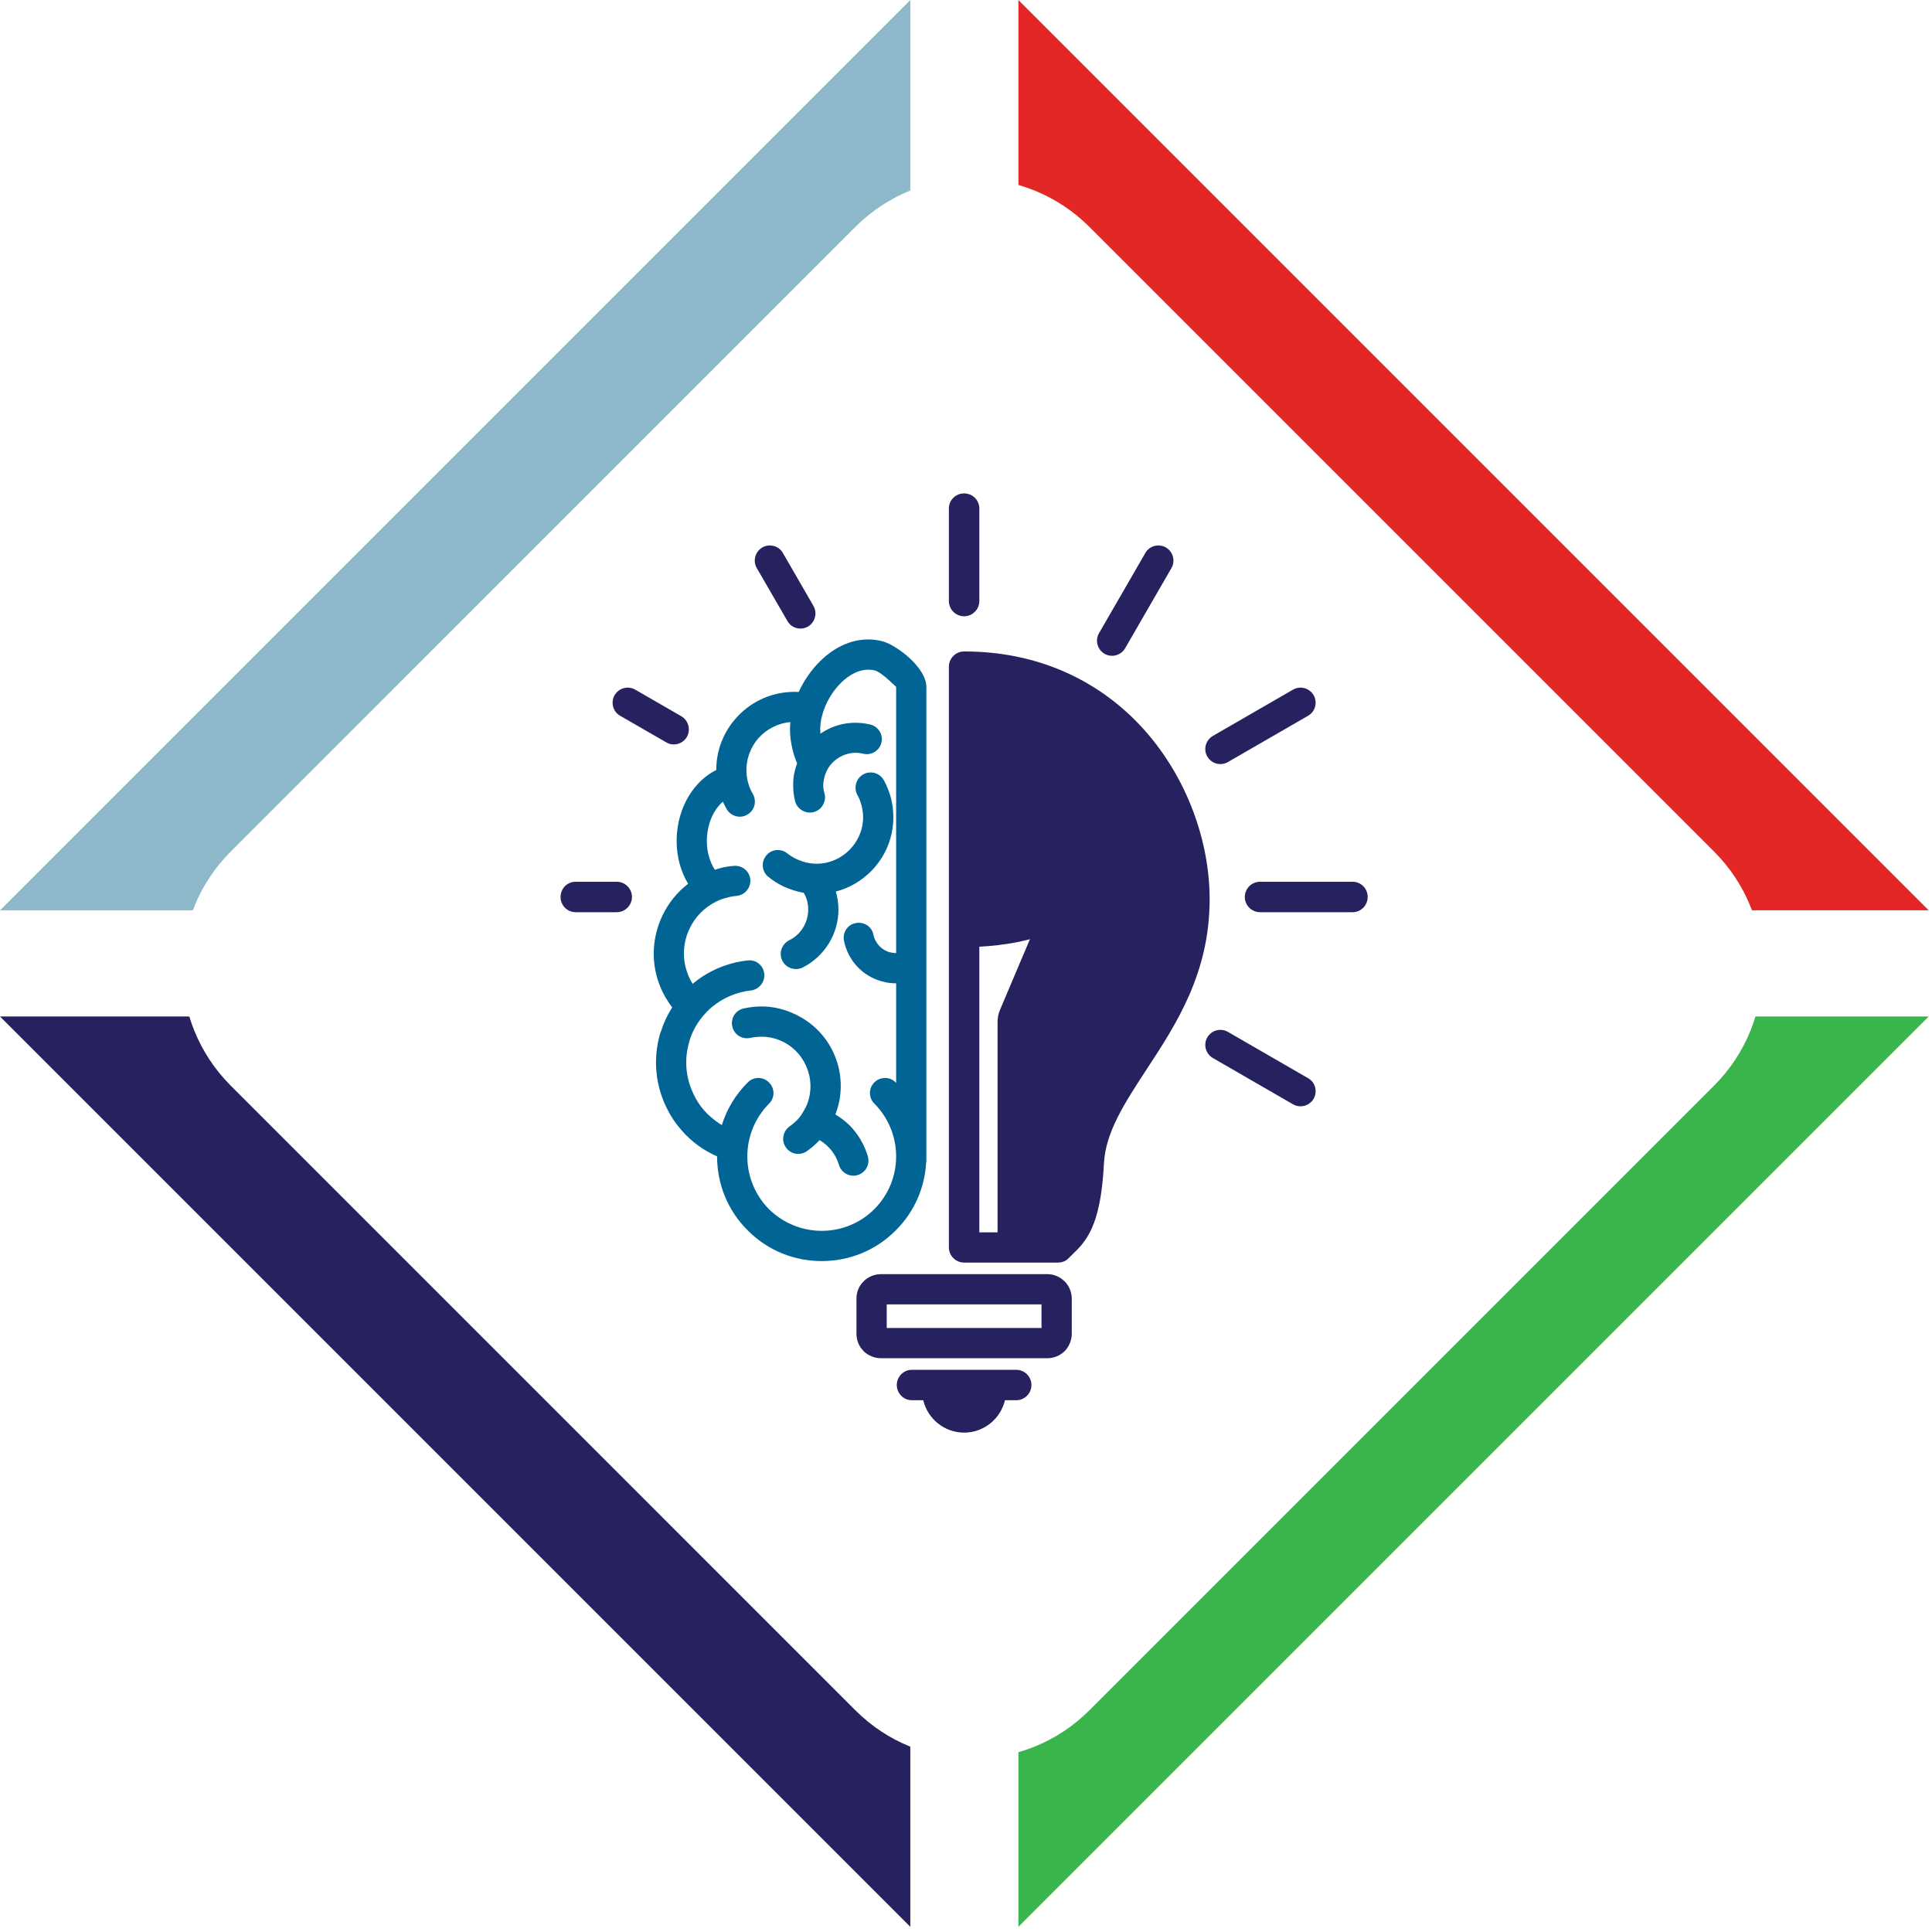 <svg width="175" height="175" viewBox="0 0 175 175" fill="none" xmlns="http://www.w3.org/2000/svg">
<g opacity="0.999">
<path d="M82.455 174.529V92.074H0L82.455 174.529Z" fill="#26215F"/>
<path d="M92.247 174.529L92.247 92.073L174.702 92.073L92.247 174.529Z" fill="#3AB54B"/>
<path d="M82.456 0V82.455H0.001L82.456 0Z" fill="#8CB8C9"/>
<path d="M92.247 6.82436e-05L92.247 82.455L174.702 82.455L92.247 6.82436e-05Z" fill="#E22726"/>
</g>
<g filter="url(#filter0_d_247_723)">
<path d="M20.904 98.342C15.046 92.484 15.046 82.987 20.904 77.129L77.472 20.56C83.33 14.702 92.827 14.702 98.685 20.56L155.254 77.129C161.112 82.987 161.112 92.484 155.254 98.342L98.685 154.911C92.827 160.768 83.33 160.768 77.472 154.911L20.904 98.342Z" fill="white"/>
</g>
<path d="M102.887 65.302C99.177 61.572 93.971 59.008 87.329 59.008C86.572 59.008 85.949 59.63 85.949 60.387V84.414V112.985C85.949 113.742 86.572 114.364 87.329 114.364H91.719H95.837C96.205 114.364 96.555 114.228 96.807 113.956L97.06 113.703C98.342 112.48 99.702 111.159 99.993 105.41C100.128 102.554 101.897 99.874 103.82 96.922C106.539 92.785 109.569 88.162 109.569 81.441C109.569 75.926 107.296 69.769 102.887 65.302ZM88.707 111.625V85.753C89.855 85.696 90.98 85.559 92.107 85.346C92.495 85.268 92.903 85.171 93.291 85.073L90.592 91.445C90.514 91.619 90.457 91.794 90.417 91.988C90.378 92.203 90.359 92.397 90.359 92.571V111.625H88.707Z" fill="#26215F"/>
<path d="M87.329 55.823C88.087 55.823 88.707 55.202 88.707 54.444V46.053C88.707 45.296 88.087 44.693 87.329 44.693C86.572 44.693 85.949 45.296 85.949 46.053V54.444C85.949 55.202 86.572 55.823 87.329 55.823Z" fill="#26215F"/>
<path d="M100.051 59.222C100.692 59.591 101.527 59.377 101.915 58.717L106.111 51.453C106.48 50.812 106.266 49.977 105.606 49.588C104.945 49.219 104.11 49.432 103.742 50.094L99.546 57.358C99.177 57.998 99.391 58.834 100.051 59.222Z" fill="#26215F"/>
<path d="M111.219 69.03L118.483 64.835C119.144 64.466 119.357 63.611 118.989 62.971C118.6 62.31 117.765 62.097 117.124 62.466L109.859 66.661C109.2 67.05 108.985 67.885 109.355 68.526C109.743 69.186 110.578 69.4 111.219 69.03Z" fill="#26215F"/>
<path d="M122.523 79.869H114.133C113.375 79.869 112.754 80.49 112.754 81.247C112.754 82.005 113.375 82.626 114.133 82.626H122.523C123.281 82.626 123.883 82.005 123.883 81.247C123.883 80.49 123.281 79.869 122.523 79.869Z" fill="#26215F"/>
<path d="M118.483 97.66L111.219 93.465C110.578 93.095 109.743 93.309 109.355 93.97C108.985 94.611 109.2 95.446 109.86 95.835L117.124 100.03C117.765 100.398 118.6 100.185 118.989 99.524C119.357 98.865 119.145 98.03 118.483 97.66Z" fill="#26215F"/>
<path d="M92.049 124.075H82.59C81.852 124.075 81.231 124.697 81.231 125.454C81.231 126.212 81.852 126.833 82.59 126.833H83.627C84.024 128.511 85.532 129.766 87.329 129.766C89.125 129.766 90.633 128.511 91.03 126.833H92.049C92.806 126.833 93.428 126.212 93.428 125.454C93.428 124.697 92.806 124.075 92.049 124.075Z" fill="#26215F"/>
<path d="M71.325 56.25C71.694 56.911 72.529 57.124 73.189 56.755C73.83 56.367 74.063 55.532 73.675 54.871L70.917 50.094C70.547 49.432 69.693 49.219 69.052 49.588C68.391 49.976 68.179 50.812 68.546 51.452L71.325 56.25Z" fill="#26215F"/>
<path d="M56.174 64.835L60.351 67.244C60.992 67.632 61.827 67.399 62.215 66.758C62.584 66.098 62.37 65.262 61.71 64.874L57.534 62.466C56.893 62.096 56.058 62.31 55.669 62.971C55.3 63.611 55.514 64.466 56.174 64.835Z" fill="#26215F"/>
<path d="M55.864 79.869H52.135C51.378 79.869 50.775 80.49 50.775 81.247C50.775 82.005 51.378 82.626 52.135 82.626H55.864C56.621 82.626 57.243 82.005 57.243 81.247C57.243 80.49 56.621 79.869 55.864 79.869Z" fill="#26215F"/>
<path d="M94.865 115.413H79.793C79.23 115.413 78.724 115.627 78.336 115.957C78.297 115.995 78.258 116.035 78.219 116.074C77.811 116.462 77.578 117.025 77.578 117.627V120.813C77.578 121.415 77.811 121.978 78.219 122.366V122.386C78.627 122.774 79.191 123.027 79.793 123.027H94.865C95.486 123.027 96.031 122.774 96.439 122.386C96.827 121.978 97.08 121.415 97.08 120.813V117.627C97.08 117.025 96.827 116.462 96.439 116.074C96.031 115.665 95.486 115.413 94.865 115.413ZM94.34 120.288H80.318V118.151H94.34V120.288Z" fill="#26215F"/>
<path d="M83.888 105.356C83.901 105.279 83.91 105.2 83.91 105.118V87.521C83.915 87.457 83.914 87.393 83.91 87.328V62.213C83.91 61.397 83.289 60.465 82.493 59.708C81.715 58.969 80.667 58.289 79.967 58.095C79.52 57.979 79.074 57.92 78.646 57.92C77.015 57.92 75.481 58.697 74.276 59.902C73.486 60.68 72.82 61.644 72.346 62.676C72.102 62.663 71.858 62.662 71.596 62.679C69.634 62.776 67.905 63.67 66.702 65.01C65.556 66.282 64.871 67.946 64.883 69.745C64.267 70.056 63.728 70.464 63.264 70.953C62.37 71.886 61.768 73.109 61.477 74.411C61.204 75.674 61.224 77.033 61.574 78.295C61.748 78.91 62 79.502 62.329 80.051C61.327 80.823 60.531 81.819 60.001 82.938C59.126 84.782 58.932 86.958 59.671 89.017C59.883 89.619 60.157 90.182 60.506 90.707C60.623 90.893 60.753 91.072 60.888 91.247C60.471 91.902 60.126 92.615 59.883 93.387L59.787 93.64C59.107 96.029 59.399 98.456 60.467 100.515C60.759 101.098 61.127 101.662 61.574 102.186L61.768 102.419C62.628 103.394 63.697 104.198 64.953 104.742L64.953 104.749C64.953 107.177 65.867 109.606 67.731 111.45C69.577 113.315 72.004 114.228 74.432 114.228C76.859 114.228 79.287 113.315 81.133 111.45C82.841 109.76 83.749 107.578 83.888 105.356ZM74.432 111.489C72.703 111.489 70.975 110.829 69.654 109.528C68.352 108.207 67.692 106.478 67.692 104.749C67.692 103.021 68.352 101.292 69.654 99.972C70.198 99.447 70.198 98.573 69.654 98.048C69.129 97.505 68.256 97.505 67.731 98.048C66.604 99.165 65.826 100.494 65.386 101.907C65.313 101.865 65.24 101.822 65.167 101.778C64.934 101.623 64.759 101.486 64.546 101.312C63.846 100.748 63.283 100.049 62.894 99.253C62.137 97.777 61.923 96.029 62.448 94.32L62.468 94.222C62.722 93.418 63.122 92.709 63.624 92.095C63.627 92.091 63.63 92.089 63.633 92.086C63.666 92.05 63.697 92.013 63.726 91.974C63.961 91.7 64.214 91.444 64.487 91.212L64.565 91.153C65.555 90.357 66.741 89.852 68.023 89.716C68.76 89.619 69.303 88.959 69.226 88.201C69.148 87.444 68.469 86.9 67.731 86.997C65.924 87.191 64.215 87.909 62.836 89.036L62.758 89.114C62.753 89.118 62.749 89.122 62.745 89.126C62.553 88.817 62.379 88.478 62.253 88.104C61.768 86.744 61.884 85.307 62.468 84.103C62.946 83.081 63.774 82.214 64.844 81.678C64.896 81.656 64.947 81.633 64.997 81.604C65.141 81.538 65.287 81.477 65.439 81.423C65.653 81.364 65.867 81.306 66.08 81.247C66.313 81.189 66.527 81.17 66.721 81.15C67.478 81.073 68.023 80.412 67.964 79.655C67.886 78.917 67.225 78.354 66.468 78.432C66.138 78.45 65.808 78.509 65.497 78.567C65.258 78.627 65.006 78.702 64.752 78.785C64.512 78.417 64.334 78.004 64.215 77.576C63.983 76.761 63.963 75.848 64.156 74.994C64.332 74.159 64.701 73.401 65.245 72.838C65.319 72.759 65.398 72.686 65.48 72.615C65.585 72.849 65.702 73.079 65.828 73.303C66.216 73.945 67.051 74.177 67.692 73.789C68.352 73.42 68.566 72.585 68.197 71.925C68.023 71.633 67.886 71.323 67.789 70.992C67.735 70.82 67.695 70.635 67.665 70.446C67.663 70.438 67.663 70.429 67.661 70.421C67.639 70.277 67.623 70.13 67.615 69.982C67.556 68.778 67.984 67.67 68.721 66.835C69.45 66.052 70.447 65.503 71.593 65.409C71.572 65.627 71.557 65.844 71.557 66.059C71.557 66.719 71.655 67.36 71.81 67.982C71.909 68.378 72.043 68.764 72.205 69.14C72.126 69.35 72.058 69.565 72.004 69.788C71.888 70.254 71.829 70.72 71.849 71.186C71.849 71.672 71.907 72.138 72.023 72.585C72.217 73.303 72.974 73.75 73.713 73.556C74.432 73.362 74.879 72.605 74.685 71.866C74.607 71.633 74.569 71.38 74.569 71.147C74.569 70.915 74.607 70.662 74.665 70.429C74.859 69.632 75.345 69.011 75.986 68.623C76.606 68.234 77.404 68.079 78.201 68.273C78.919 68.448 79.657 68.001 79.832 67.282C80.026 66.544 79.559 65.806 78.842 65.632C77.325 65.262 75.791 65.535 74.569 66.292C74.482 66.344 74.397 66.398 74.313 66.454C74.303 66.323 74.295 66.192 74.295 66.059C74.295 65.651 74.354 65.204 74.471 64.796C74.762 63.689 75.383 62.64 76.18 61.844C76.918 61.125 77.772 60.659 78.646 60.659C78.86 60.659 79.074 60.679 79.268 60.737C79.559 60.815 80.103 61.223 80.608 61.688C80.918 62 81.172 62.194 81.172 62.213V86.334C80.99 86.326 80.805 86.304 80.608 86.259C80.239 86.162 79.889 85.948 79.638 85.676C79.385 85.404 79.191 85.055 79.113 84.666C78.977 83.928 78.258 83.462 77.501 83.618C76.763 83.753 76.296 84.472 76.451 85.23C76.627 86.103 77.054 86.919 77.656 87.56C78.239 88.182 79.016 88.667 79.909 88.9C80.333 89.022 80.757 89.07 81.172 89.068V98.089C81.158 98.075 81.146 98.061 81.133 98.048C80.608 97.505 79.734 97.505 79.191 98.048C78.666 98.573 78.666 99.447 79.21 99.972C80.512 101.292 81.172 103.021 81.172 104.749C81.172 106.478 80.512 108.207 79.191 109.528C77.889 110.829 76.161 111.489 74.432 111.489Z" fill="#006495"/>
<path d="M76.976 101.953C76.585 101.571 76.147 101.233 75.667 100.948C76.299 99.332 76.302 97.602 75.772 96.047C75.189 94.338 73.966 92.844 72.217 91.969C72.16 91.93 72.101 91.891 72.023 91.872C71.305 91.523 70.547 91.309 69.79 91.212C68.975 91.115 68.158 91.173 67.362 91.347C66.625 91.503 66.157 92.241 66.333 92.979C66.488 93.718 67.225 94.183 67.964 94.008C68.45 93.912 68.954 93.873 69.479 93.931C69.965 93.989 70.451 94.125 70.916 94.359C72.023 94.902 72.8 95.853 73.17 96.941C73.538 97.991 73.499 99.195 72.995 100.282L72.956 100.341C72.781 100.69 72.587 101 72.354 101.292C72.101 101.564 71.829 101.817 71.519 102.03C70.898 102.477 70.761 103.332 71.188 103.934C71.616 104.555 72.47 104.71 73.093 104.264C73.501 103.985 73.882 103.649 74.237 103.271C74.525 103.443 74.787 103.647 75.014 103.875C75.481 104.342 75.811 104.905 75.986 105.507C76.2 106.226 76.957 106.653 77.676 106.439C78.414 106.226 78.822 105.468 78.608 104.73C78.297 103.701 77.734 102.729 76.976 101.953Z" fill="#006495"/>
<path d="M69.596 79.422C70.218 79.927 70.898 80.315 71.656 80.568C72.025 80.697 72.409 80.801 72.806 80.872C72.897 81.029 72.974 81.194 73.034 81.364C73.15 81.675 73.209 82.025 73.209 82.394C73.209 82.996 73.034 83.559 72.742 84.025C72.452 84.511 72.005 84.918 71.48 85.171C70.8 85.52 70.528 86.337 70.859 87.017C71.208 87.696 72.023 87.968 72.703 87.638C73.675 87.152 74.491 86.394 75.073 85.462C75.617 84.569 75.947 83.52 75.947 82.394C75.947 81.824 75.861 81.282 75.709 80.756C76.927 80.441 78.013 79.803 78.881 78.936C80.143 77.674 80.919 75.945 80.919 74.022C80.919 73.42 80.841 72.838 80.706 72.293C80.551 71.73 80.337 71.186 80.065 70.682C79.696 70.021 78.861 69.769 78.201 70.138C77.54 70.506 77.307 71.341 77.656 72.002C77.831 72.293 77.948 72.624 78.044 72.974C78.123 73.303 78.181 73.653 78.181 74.022C78.181 75.188 77.695 76.237 76.938 76.994C76.18 77.752 75.131 78.237 73.967 78.237C73.888 78.237 73.812 78.231 73.735 78.226C73.685 78.22 73.635 78.218 73.585 78.218C73.224 78.183 72.885 78.1 72.568 77.984C72.101 77.829 71.694 77.597 71.325 77.305C70.722 76.819 69.867 76.917 69.402 77.499C68.916 78.101 69.013 78.956 69.596 79.422Z" fill="#006495"/>
<defs>
<filter id="filter0_d_247_723" x="10.01" y="9.667" width="156.138" height="156.137" filterUnits="userSpaceOnUse" color-interpolation-filters="sRGB">
<feFlood flood-opacity="0" result="BackgroundImageFix"/>
<feColorMatrix in="SourceAlpha" type="matrix" values="0 0 0 0 0 0 0 0 0 0 0 0 0 0 0 0 0 0 127 0" result="hardAlpha"/>
<feOffset/>
<feGaussianBlur stdDeviation="3.25"/>
<feComposite in2="hardAlpha" operator="out"/>
<feColorMatrix type="matrix" values="0 0 0 0 0 0 0 0 0 0 0 0 0 0 0 0 0 0 0.255 0"/>
<feBlend mode="normal" in2="BackgroundImageFix" result="effect1_dropShadow_247_723"/>
<feBlend mode="normal" in="SourceGraphic" in2="effect1_dropShadow_247_723" result="shape"/>
</filter>
</defs>
</svg>
